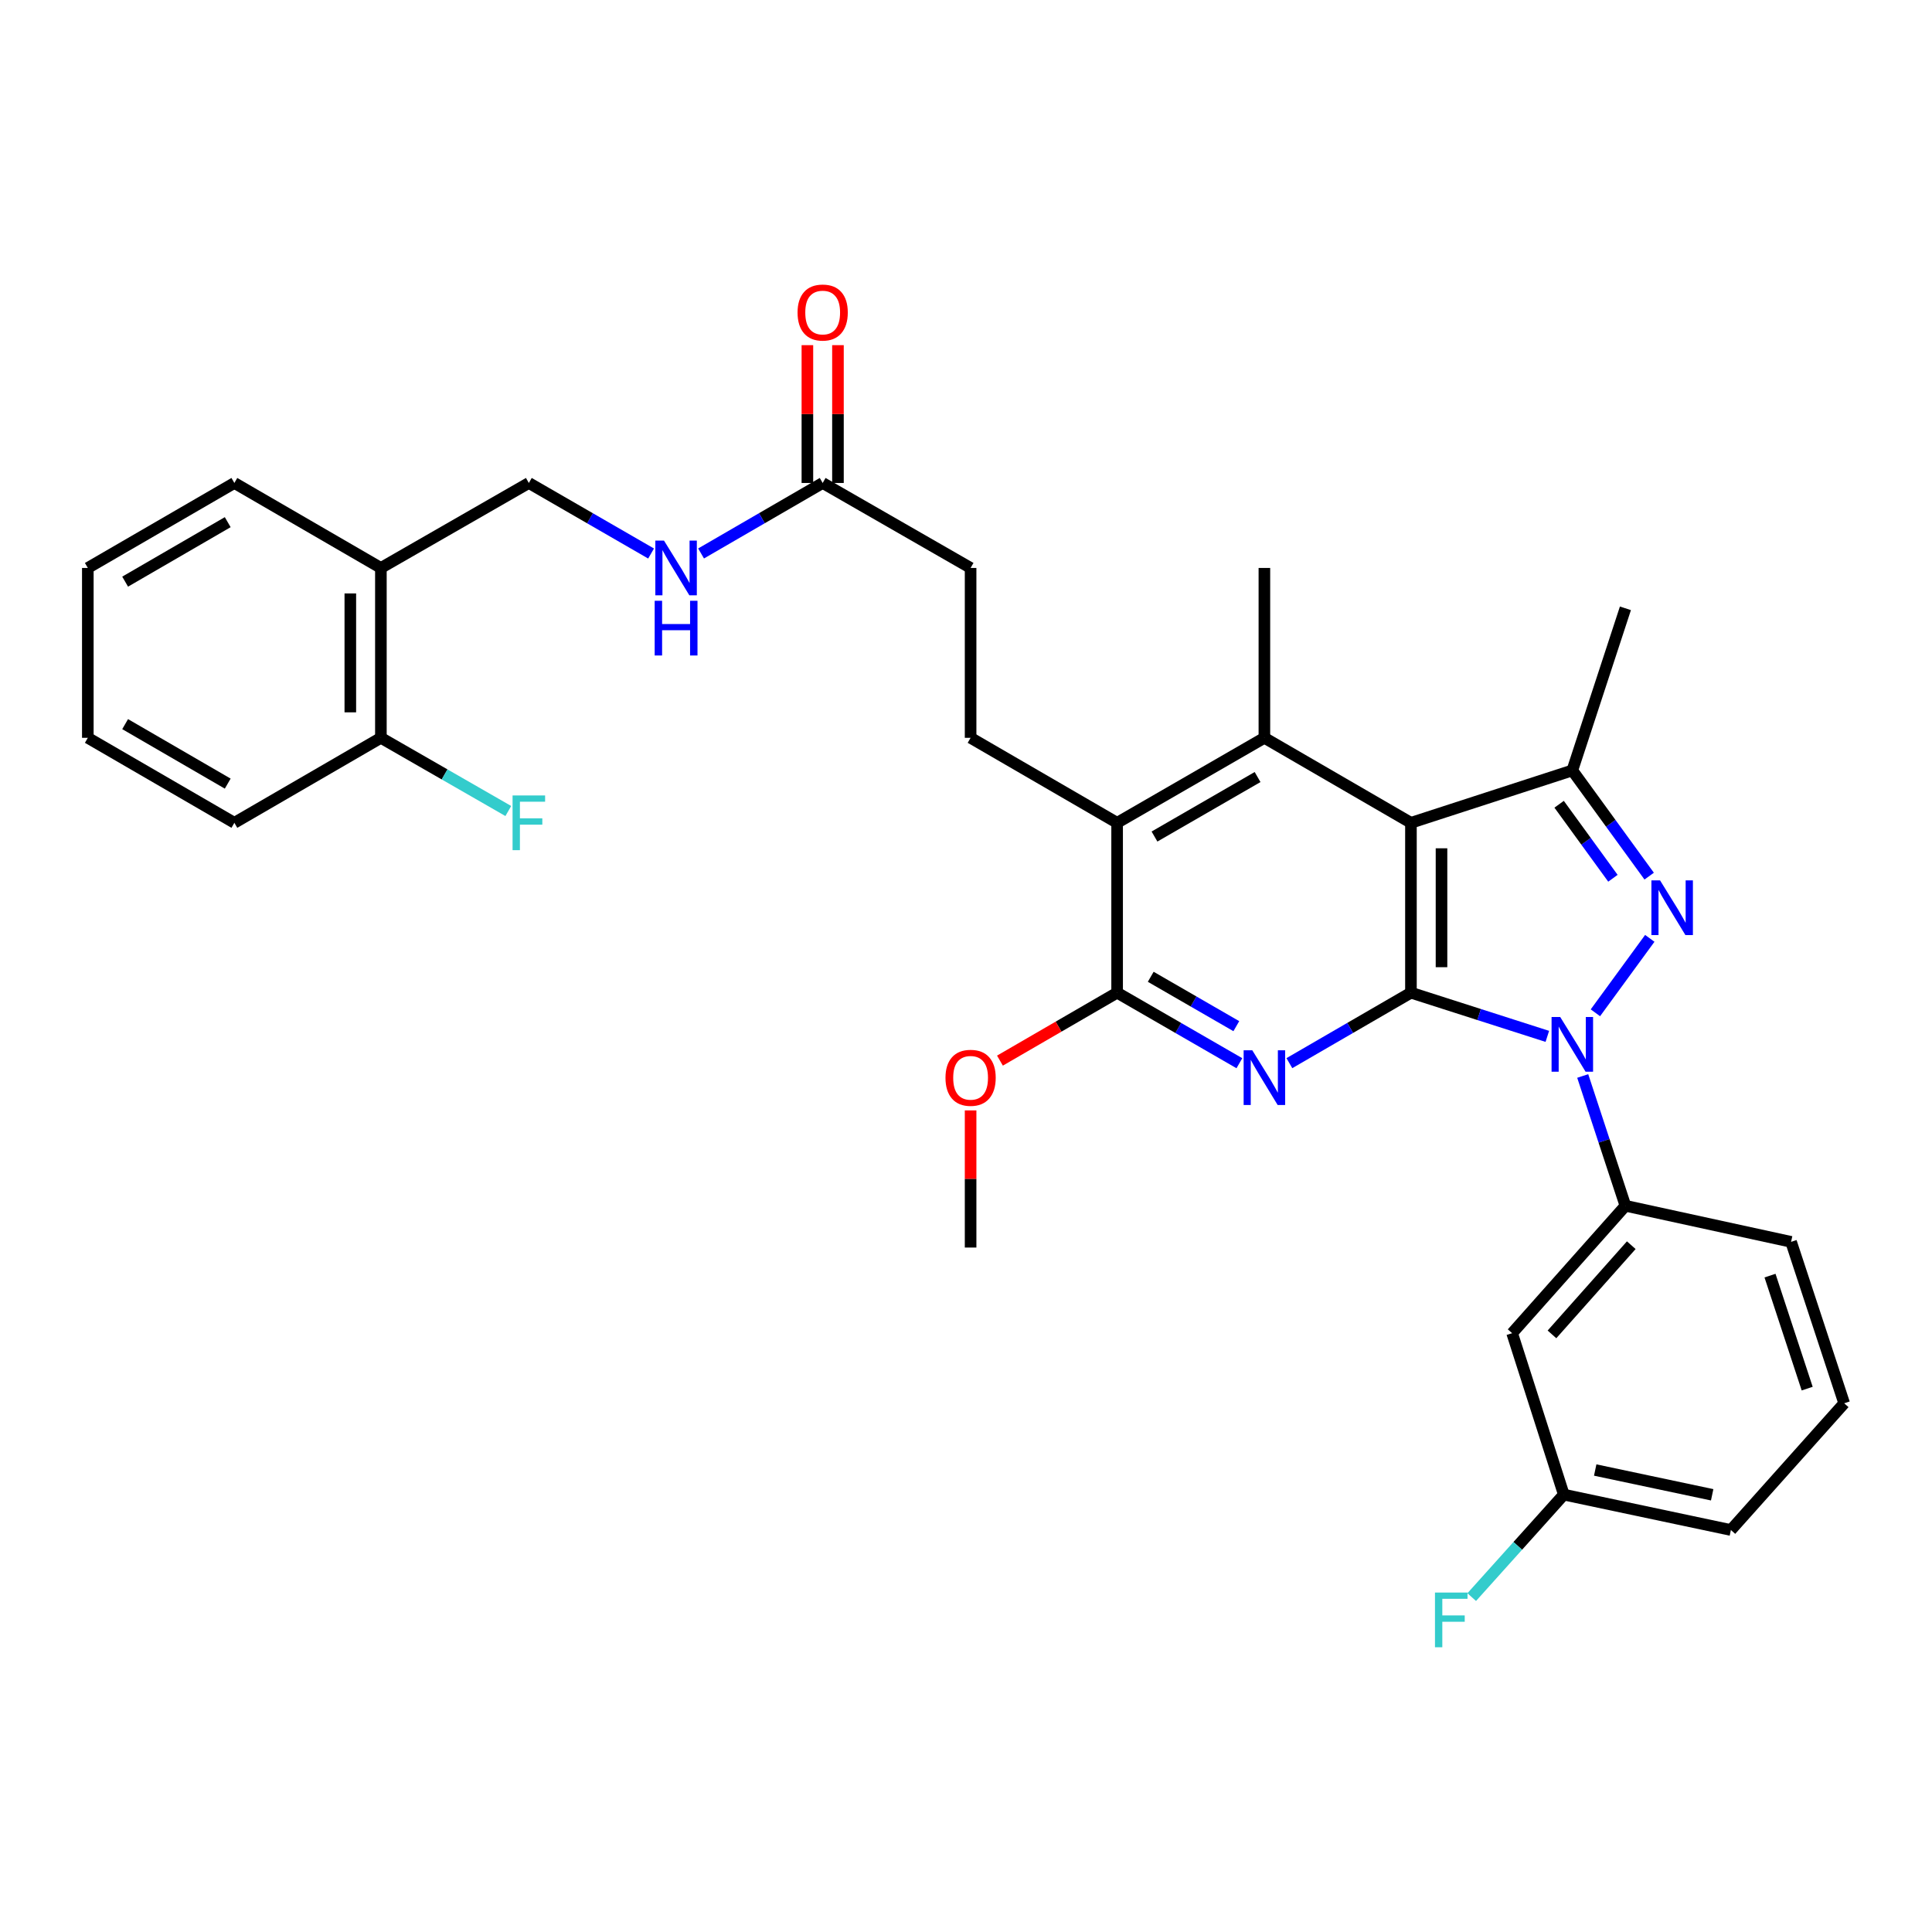 <?xml version='1.0' encoding='iso-8859-1'?>
<svg version='1.1' baseProfile='full'
              xmlns='http://www.w3.org/2000/svg'
                      xmlns:rdkit='http://www.rdkit.org/xml'
                      xmlns:xlink='http://www.w3.org/1999/xlink'
                  xml:space='preserve'
width='1000px' height='1000px' viewBox='0 0 1000 1000'>
<!-- END OF HEADER -->
<rect style='opacity:1.0;fill:#FFFFFF;stroke:none' width='1000' height='1000' x='0' y='0'> </rect>
<path class='bond-0' d='M 730.301,513.811 L 765.599,525.118' style='fill:none;fill-rule:evenodd;stroke:#000000;stroke-width:6px;stroke-linecap:butt;stroke-linejoin:miter;stroke-opacity:1' />
<path class='bond-0' d='M 765.599,525.118 L 800.897,536.425' style='fill:none;fill-rule:evenodd;stroke:#0000FF;stroke-width:6px;stroke-linecap:butt;stroke-linejoin:miter;stroke-opacity:1' />
<path class='bond-1' d='M 730.301,513.811 L 730.301,425.887' style='fill:none;fill-rule:evenodd;stroke:#000000;stroke-width:6px;stroke-linecap:butt;stroke-linejoin:miter;stroke-opacity:1' />
<path class='bond-1' d='M 746.122,500.623 L 746.122,439.076' style='fill:none;fill-rule:evenodd;stroke:#000000;stroke-width:6px;stroke-linecap:butt;stroke-linejoin:miter;stroke-opacity:1' />
<path class='bond-3' d='M 730.301,513.811 L 698.839,532.05' style='fill:none;fill-rule:evenodd;stroke:#000000;stroke-width:6px;stroke-linecap:butt;stroke-linejoin:miter;stroke-opacity:1' />
<path class='bond-3' d='M 698.839,532.05 L 667.377,550.289' style='fill:none;fill-rule:evenodd;stroke:#0000FF;stroke-width:6px;stroke-linecap:butt;stroke-linejoin:miter;stroke-opacity:1' />
<path class='bond-2' d='M 825.776,524.217 L 853.929,485.688' style='fill:none;fill-rule:evenodd;stroke:#0000FF;stroke-width:6px;stroke-linecap:butt;stroke-linejoin:miter;stroke-opacity:1' />
<path class='bond-8' d='M 819.212,556.926 L 830.264,590.515' style='fill:none;fill-rule:evenodd;stroke:#0000FF;stroke-width:6px;stroke-linecap:butt;stroke-linejoin:miter;stroke-opacity:1' />
<path class='bond-8' d='M 830.264,590.515 L 841.316,624.105' style='fill:none;fill-rule:evenodd;stroke:#000000;stroke-width:6px;stroke-linecap:butt;stroke-linejoin:miter;stroke-opacity:1' />
<path class='bond-4' d='M 730.301,425.887 L 813.83,398.771' style='fill:none;fill-rule:evenodd;stroke:#000000;stroke-width:6px;stroke-linecap:butt;stroke-linejoin:miter;stroke-opacity:1' />
<path class='bond-5' d='M 730.301,425.887 L 654.445,381.894' style='fill:none;fill-rule:evenodd;stroke:#000000;stroke-width:6px;stroke-linecap:butt;stroke-linejoin:miter;stroke-opacity:1' />
<path class='bond-32' d='M 853.613,453.488 L 833.721,426.129' style='fill:none;fill-rule:evenodd;stroke:#0000FF;stroke-width:6px;stroke-linecap:butt;stroke-linejoin:miter;stroke-opacity:1' />
<path class='bond-32' d='M 833.721,426.129 L 813.83,398.771' style='fill:none;fill-rule:evenodd;stroke:#000000;stroke-width:6px;stroke-linecap:butt;stroke-linejoin:miter;stroke-opacity:1' />
<path class='bond-32' d='M 834.848,454.584 L 820.925,435.433' style='fill:none;fill-rule:evenodd;stroke:#0000FF;stroke-width:6px;stroke-linecap:butt;stroke-linejoin:miter;stroke-opacity:1' />
<path class='bond-32' d='M 820.925,435.433 L 807.001,416.282' style='fill:none;fill-rule:evenodd;stroke:#000000;stroke-width:6px;stroke-linecap:butt;stroke-linejoin:miter;stroke-opacity:1' />
<path class='bond-6' d='M 641.505,550.321 L 609.863,532.066' style='fill:none;fill-rule:evenodd;stroke:#0000FF;stroke-width:6px;stroke-linecap:butt;stroke-linejoin:miter;stroke-opacity:1' />
<path class='bond-6' d='M 609.863,532.066 L 578.22,513.811' style='fill:none;fill-rule:evenodd;stroke:#000000;stroke-width:6px;stroke-linecap:butt;stroke-linejoin:miter;stroke-opacity:1' />
<path class='bond-6' d='M 639.919,531.14 L 617.769,518.362' style='fill:none;fill-rule:evenodd;stroke:#0000FF;stroke-width:6px;stroke-linecap:butt;stroke-linejoin:miter;stroke-opacity:1' />
<path class='bond-6' d='M 617.769,518.362 L 595.619,505.583' style='fill:none;fill-rule:evenodd;stroke:#000000;stroke-width:6px;stroke-linecap:butt;stroke-linejoin:miter;stroke-opacity:1' />
<path class='bond-22' d='M 813.83,398.771 L 841.316,314.863' style='fill:none;fill-rule:evenodd;stroke:#000000;stroke-width:6px;stroke-linecap:butt;stroke-linejoin:miter;stroke-opacity:1' />
<path class='bond-21' d='M 654.445,381.894 L 654.445,293.97' style='fill:none;fill-rule:evenodd;stroke:#000000;stroke-width:6px;stroke-linecap:butt;stroke-linejoin:miter;stroke-opacity:1' />
<path class='bond-33' d='M 654.445,381.894 L 578.22,425.887' style='fill:none;fill-rule:evenodd;stroke:#000000;stroke-width:6px;stroke-linecap:butt;stroke-linejoin:miter;stroke-opacity:1' />
<path class='bond-33' d='M 650.92,402.196 L 597.563,432.991' style='fill:none;fill-rule:evenodd;stroke:#000000;stroke-width:6px;stroke-linecap:butt;stroke-linejoin:miter;stroke-opacity:1' />
<path class='bond-7' d='M 578.22,513.811 L 578.22,425.887' style='fill:none;fill-rule:evenodd;stroke:#000000;stroke-width:6px;stroke-linecap:butt;stroke-linejoin:miter;stroke-opacity:1' />
<path class='bond-18' d='M 578.22,513.811 L 547.897,531.394' style='fill:none;fill-rule:evenodd;stroke:#000000;stroke-width:6px;stroke-linecap:butt;stroke-linejoin:miter;stroke-opacity:1' />
<path class='bond-18' d='M 547.897,531.394 L 517.574,548.977' style='fill:none;fill-rule:evenodd;stroke:#FF0000;stroke-width:6px;stroke-linecap:butt;stroke-linejoin:miter;stroke-opacity:1' />
<path class='bond-10' d='M 578.22,425.887 L 502.382,381.894' style='fill:none;fill-rule:evenodd;stroke:#000000;stroke-width:6px;stroke-linecap:butt;stroke-linejoin:miter;stroke-opacity:1' />
<path class='bond-9' d='M 841.316,624.105 L 782.679,690.055' style='fill:none;fill-rule:evenodd;stroke:#000000;stroke-width:6px;stroke-linecap:butt;stroke-linejoin:miter;stroke-opacity:1' />
<path class='bond-9' d='M 844.344,644.51 L 803.298,690.675' style='fill:none;fill-rule:evenodd;stroke:#000000;stroke-width:6px;stroke-linecap:butt;stroke-linejoin:miter;stroke-opacity:1' />
<path class='bond-24' d='M 841.316,624.105 L 927.06,642.783' style='fill:none;fill-rule:evenodd;stroke:#000000;stroke-width:6px;stroke-linecap:butt;stroke-linejoin:miter;stroke-opacity:1' />
<path class='bond-19' d='M 782.679,690.055 L 809.426,773.61' style='fill:none;fill-rule:evenodd;stroke:#000000;stroke-width:6px;stroke-linecap:butt;stroke-linejoin:miter;stroke-opacity:1' />
<path class='bond-17' d='M 502.382,381.894 L 502.382,293.97' style='fill:none;fill-rule:evenodd;stroke:#000000;stroke-width:6px;stroke-linecap:butt;stroke-linejoin:miter;stroke-opacity:1' />
<path class='bond-11' d='M 425.814,249.986 L 502.382,293.97' style='fill:none;fill-rule:evenodd;stroke:#000000;stroke-width:6px;stroke-linecap:butt;stroke-linejoin:miter;stroke-opacity:1' />
<path class='bond-13' d='M 425.814,249.986 L 394.344,268.23' style='fill:none;fill-rule:evenodd;stroke:#000000;stroke-width:6px;stroke-linecap:butt;stroke-linejoin:miter;stroke-opacity:1' />
<path class='bond-13' d='M 394.344,268.23 L 362.874,286.473' style='fill:none;fill-rule:evenodd;stroke:#0000FF;stroke-width:6px;stroke-linecap:butt;stroke-linejoin:miter;stroke-opacity:1' />
<path class='bond-16' d='M 433.725,249.986 L 433.725,214.319' style='fill:none;fill-rule:evenodd;stroke:#000000;stroke-width:6px;stroke-linecap:butt;stroke-linejoin:miter;stroke-opacity:1' />
<path class='bond-16' d='M 433.725,214.319 L 433.725,178.652' style='fill:none;fill-rule:evenodd;stroke:#FF0000;stroke-width:6px;stroke-linecap:butt;stroke-linejoin:miter;stroke-opacity:1' />
<path class='bond-16' d='M 417.904,249.986 L 417.904,214.319' style='fill:none;fill-rule:evenodd;stroke:#000000;stroke-width:6px;stroke-linecap:butt;stroke-linejoin:miter;stroke-opacity:1' />
<path class='bond-16' d='M 417.904,214.319 L 417.904,178.652' style='fill:none;fill-rule:evenodd;stroke:#FF0000;stroke-width:6px;stroke-linecap:butt;stroke-linejoin:miter;stroke-opacity:1' />
<path class='bond-12' d='M 197.148,293.97 L 273.725,249.986' style='fill:none;fill-rule:evenodd;stroke:#000000;stroke-width:6px;stroke-linecap:butt;stroke-linejoin:miter;stroke-opacity:1' />
<path class='bond-15' d='M 197.148,293.97 L 197.148,381.894' style='fill:none;fill-rule:evenodd;stroke:#000000;stroke-width:6px;stroke-linecap:butt;stroke-linejoin:miter;stroke-opacity:1' />
<path class='bond-15' d='M 181.327,307.159 L 181.327,368.706' style='fill:none;fill-rule:evenodd;stroke:#000000;stroke-width:6px;stroke-linecap:butt;stroke-linejoin:miter;stroke-opacity:1' />
<path class='bond-26' d='M 197.148,293.97 L 121.31,249.986' style='fill:none;fill-rule:evenodd;stroke:#000000;stroke-width:6px;stroke-linecap:butt;stroke-linejoin:miter;stroke-opacity:1' />
<path class='bond-14' d='M 337.001,286.503 L 305.363,268.244' style='fill:none;fill-rule:evenodd;stroke:#0000FF;stroke-width:6px;stroke-linecap:butt;stroke-linejoin:miter;stroke-opacity:1' />
<path class='bond-14' d='M 305.363,268.244 L 273.725,249.986' style='fill:none;fill-rule:evenodd;stroke:#000000;stroke-width:6px;stroke-linecap:butt;stroke-linejoin:miter;stroke-opacity:1' />
<path class='bond-20' d='M 197.148,381.894 L 230.123,400.838' style='fill:none;fill-rule:evenodd;stroke:#000000;stroke-width:6px;stroke-linecap:butt;stroke-linejoin:miter;stroke-opacity:1' />
<path class='bond-20' d='M 230.123,400.838 L 263.097,419.781' style='fill:none;fill-rule:evenodd;stroke:#33CCCC;stroke-width:6px;stroke-linecap:butt;stroke-linejoin:miter;stroke-opacity:1' />
<path class='bond-27' d='M 197.148,381.894 L 121.31,425.887' style='fill:none;fill-rule:evenodd;stroke:#000000;stroke-width:6px;stroke-linecap:butt;stroke-linejoin:miter;stroke-opacity:1' />
<path class='bond-29' d='M 502.382,574.745 L 502.382,610.236' style='fill:none;fill-rule:evenodd;stroke:#FF0000;stroke-width:6px;stroke-linecap:butt;stroke-linejoin:miter;stroke-opacity:1' />
<path class='bond-29' d='M 502.382,610.236 L 502.382,645.728' style='fill:none;fill-rule:evenodd;stroke:#000000;stroke-width:6px;stroke-linecap:butt;stroke-linejoin:miter;stroke-opacity:1' />
<path class='bond-23' d='M 809.426,773.61 L 785.592,800.137' style='fill:none;fill-rule:evenodd;stroke:#000000;stroke-width:6px;stroke-linecap:butt;stroke-linejoin:miter;stroke-opacity:1' />
<path class='bond-23' d='M 785.592,800.137 L 761.758,826.664' style='fill:none;fill-rule:evenodd;stroke:#33CCCC;stroke-width:6px;stroke-linecap:butt;stroke-linejoin:miter;stroke-opacity:1' />
<path class='bond-34' d='M 809.426,773.61 L 895.909,791.928' style='fill:none;fill-rule:evenodd;stroke:#000000;stroke-width:6px;stroke-linecap:butt;stroke-linejoin:miter;stroke-opacity:1' />
<path class='bond-34' d='M 825.677,760.88 L 886.215,773.702' style='fill:none;fill-rule:evenodd;stroke:#000000;stroke-width:6px;stroke-linecap:butt;stroke-linejoin:miter;stroke-opacity:1' />
<path class='bond-25' d='M 927.06,642.783 L 954.545,726.339' style='fill:none;fill-rule:evenodd;stroke:#000000;stroke-width:6px;stroke-linecap:butt;stroke-linejoin:miter;stroke-opacity:1' />
<path class='bond-25' d='M 916.153,660.261 L 935.393,718.75' style='fill:none;fill-rule:evenodd;stroke:#000000;stroke-width:6px;stroke-linecap:butt;stroke-linejoin:miter;stroke-opacity:1' />
<path class='bond-28' d='M 954.545,726.339 L 895.909,791.928' style='fill:none;fill-rule:evenodd;stroke:#000000;stroke-width:6px;stroke-linecap:butt;stroke-linejoin:miter;stroke-opacity:1' />
<path class='bond-30' d='M 121.31,249.986 L 45.455,293.97' style='fill:none;fill-rule:evenodd;stroke:#000000;stroke-width:6px;stroke-linecap:butt;stroke-linejoin:miter;stroke-opacity:1' />
<path class='bond-30' d='M 117.868,270.271 L 64.769,301.06' style='fill:none;fill-rule:evenodd;stroke:#000000;stroke-width:6px;stroke-linecap:butt;stroke-linejoin:miter;stroke-opacity:1' />
<path class='bond-35' d='M 121.31,425.887 L 45.455,381.894' style='fill:none;fill-rule:evenodd;stroke:#000000;stroke-width:6px;stroke-linecap:butt;stroke-linejoin:miter;stroke-opacity:1' />
<path class='bond-35' d='M 117.869,405.602 L 64.77,374.807' style='fill:none;fill-rule:evenodd;stroke:#000000;stroke-width:6px;stroke-linecap:butt;stroke-linejoin:miter;stroke-opacity:1' />
<path class='bond-31' d='M 45.455,293.97 L 45.455,381.894' style='fill:none;fill-rule:evenodd;stroke:#000000;stroke-width:6px;stroke-linecap:butt;stroke-linejoin:miter;stroke-opacity:1' />
<path  class='atom-1' d='M 807.57 526.407
L 816.85 541.407
Q 817.77 542.887, 819.25 545.567
Q 820.73 548.247, 820.81 548.407
L 820.81 526.407
L 824.57 526.407
L 824.57 554.727
L 820.69 554.727
L 810.73 538.327
Q 809.57 536.407, 808.33 534.207
Q 807.13 532.007, 806.77 531.327
L 806.77 554.727
L 803.09 554.727
L 803.09 526.407
L 807.57 526.407
' fill='#0000FF'/>
<path  class='atom-3' d='M 859.245 455.685
L 868.525 470.685
Q 869.445 472.165, 870.925 474.845
Q 872.405 477.525, 872.485 477.685
L 872.485 455.685
L 876.245 455.685
L 876.245 484.005
L 872.365 484.005
L 862.405 467.605
Q 861.245 465.685, 860.005 463.485
Q 858.805 461.285, 858.445 460.605
L 858.445 484.005
L 854.765 484.005
L 854.765 455.685
L 859.245 455.685
' fill='#0000FF'/>
<path  class='atom-4' d='M 648.185 543.626
L 657.465 558.626
Q 658.385 560.106, 659.865 562.786
Q 661.345 565.466, 661.425 565.626
L 661.425 543.626
L 665.185 543.626
L 665.185 571.946
L 661.305 571.946
L 651.345 555.546
Q 650.185 553.626, 648.945 551.426
Q 647.745 549.226, 647.385 548.546
L 647.385 571.946
L 643.705 571.946
L 643.705 543.626
L 648.185 543.626
' fill='#0000FF'/>
<path  class='atom-14' d='M 343.681 279.81
L 352.961 294.81
Q 353.881 296.29, 355.361 298.97
Q 356.841 301.65, 356.921 301.81
L 356.921 279.81
L 360.681 279.81
L 360.681 308.13
L 356.801 308.13
L 346.841 291.73
Q 345.681 289.81, 344.441 287.61
Q 343.241 285.41, 342.881 284.73
L 342.881 308.13
L 339.201 308.13
L 339.201 279.81
L 343.681 279.81
' fill='#0000FF'/>
<path  class='atom-14' d='M 338.861 310.962
L 342.701 310.962
L 342.701 323.002
L 357.181 323.002
L 357.181 310.962
L 361.021 310.962
L 361.021 339.282
L 357.181 339.282
L 357.181 326.202
L 342.701 326.202
L 342.701 339.282
L 338.861 339.282
L 338.861 310.962
' fill='#0000FF'/>
<path  class='atom-17' d='M 412.814 161.764
Q 412.814 154.964, 416.174 151.164
Q 419.534 147.364, 425.814 147.364
Q 432.094 147.364, 435.454 151.164
Q 438.814 154.964, 438.814 161.764
Q 438.814 168.644, 435.414 172.564
Q 432.014 176.444, 425.814 176.444
Q 419.574 176.444, 416.174 172.564
Q 412.814 168.684, 412.814 161.764
M 425.814 173.244
Q 430.134 173.244, 432.454 170.364
Q 434.814 167.444, 434.814 161.764
Q 434.814 156.204, 432.454 153.404
Q 430.134 150.564, 425.814 150.564
Q 421.494 150.564, 419.134 153.364
Q 416.814 156.164, 416.814 161.764
Q 416.814 167.484, 419.134 170.364
Q 421.494 173.244, 425.814 173.244
' fill='#FF0000'/>
<path  class='atom-19' d='M 489.382 557.866
Q 489.382 551.066, 492.742 547.266
Q 496.102 543.466, 502.382 543.466
Q 508.662 543.466, 512.022 547.266
Q 515.382 551.066, 515.382 557.866
Q 515.382 564.746, 511.982 568.666
Q 508.582 572.546, 502.382 572.546
Q 496.142 572.546, 492.742 568.666
Q 489.382 564.786, 489.382 557.866
M 502.382 569.346
Q 506.702 569.346, 509.022 566.466
Q 511.382 563.546, 511.382 557.866
Q 511.382 552.306, 509.022 549.506
Q 506.702 546.666, 502.382 546.666
Q 498.062 546.666, 495.702 549.466
Q 493.382 552.266, 493.382 557.866
Q 493.382 563.586, 495.702 566.466
Q 498.062 569.346, 502.382 569.346
' fill='#FF0000'/>
<path  class='atom-21' d='M 265.305 411.727
L 282.145 411.727
L 282.145 414.967
L 269.105 414.967
L 269.105 423.567
L 280.705 423.567
L 280.705 426.847
L 269.105 426.847
L 269.105 440.047
L 265.305 440.047
L 265.305 411.727
' fill='#33CCCC'/>
<path  class='atom-24' d='M 742.739 824.301
L 759.579 824.301
L 759.579 827.541
L 746.539 827.541
L 746.539 836.141
L 758.139 836.141
L 758.139 839.421
L 746.539 839.421
L 746.539 852.621
L 742.739 852.621
L 742.739 824.301
' fill='#33CCCC'/>
</svg>
